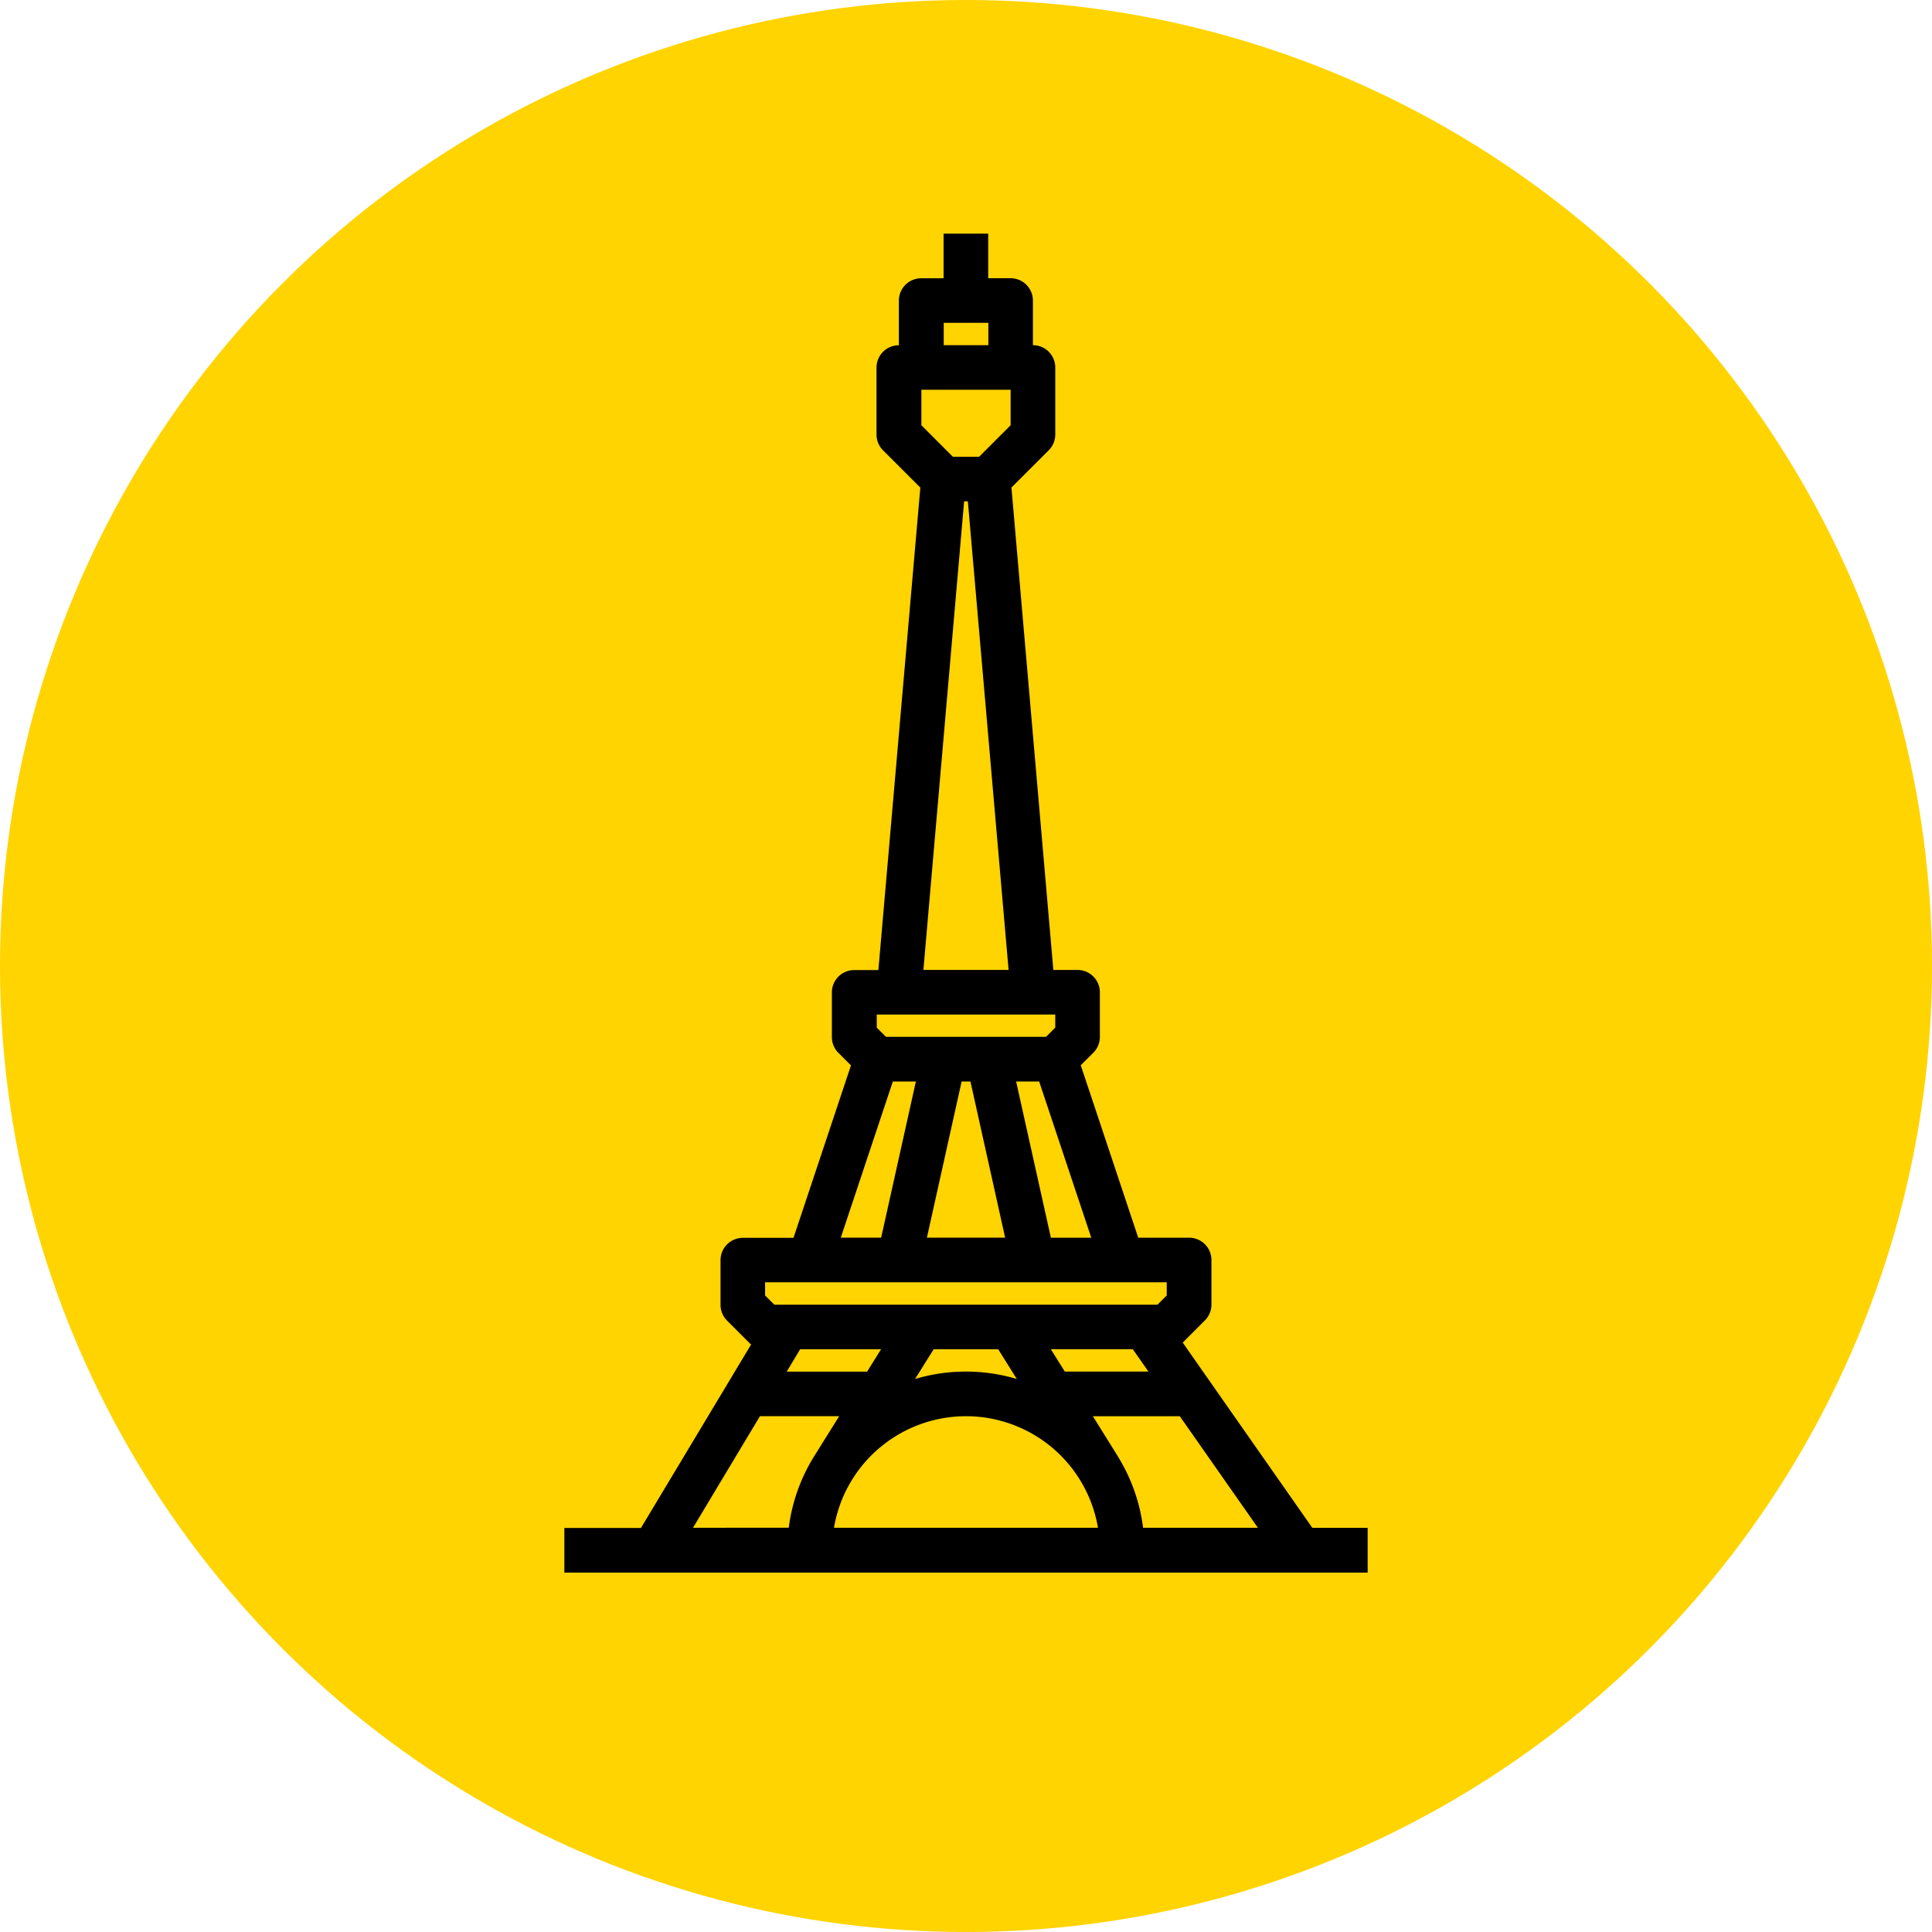 <svg xmlns="http://www.w3.org/2000/svg" width="121" height="121" viewBox="0 0 121 121"><g id="Gruppe_199" data-name="Gruppe 199" transform="translate(-320 -3772)"><circle id="Ellipse_208" data-name="Ellipse 208" cx="60.5" cy="60.5" r="60.5" transform="translate(320 3772)" fill="#ffd400"></circle><g id="Out_line" data-name="Out line" transform="translate(-69.654 3723.52)"><path id="Pfad_524" data-name="Pfad 524" d="M158.843,97.053l-8.116-11.6,1.39-1.391a1.4,1.4,0,0,0,.409-.989V80.283a1.4,1.4,0,0,0-1.4-1.4h-3.185l-3.6-10.8.788-.786a1.4,1.4,0,0,0,.409-.989V63.514a1.4,1.4,0,0,0-1.4-1.4h-1.514L140,31.9l2.336-2.334a1.4,1.4,0,0,0,.409-.989V24.385a1.4,1.4,0,0,0-1.4-1.4V20.192a1.4,1.4,0,0,0-1.4-1.4h-1.4V16h-2.795v2.795h-1.4a1.4,1.4,0,0,0-1.4,1.4v2.795a1.4,1.4,0,0,0-1.4,1.4v4.192a1.4,1.4,0,0,0,.409.989l2.335,2.334-2.627,30.217h-1.514a1.4,1.4,0,0,0-1.4,1.4v2.795a1.4,1.4,0,0,0,.409.989l.788.786-3.6,10.8H123.18a1.4,1.4,0,0,0-1.4,1.4v2.795a1.4,1.4,0,0,0,.409.989l1.4,1.4c.035.033.07.065.107.094l-6.9,11.494H112v2.795h50.309V97.053ZM145,78.886h-2.529L140.293,69.1h1.443Zm-9.241-57.3h2.795v1.4h-2.795Zm-1.4,4.192h5.59V28l-1.976,1.976h-1.638L134.359,28Zm5.462,36.334h-5.335l2.55-29.347h.234Zm-8.257,2.795h11.18v.819l-.578.578H132.143l-.578-.578Zm8.041,13.975h-4.9l2.175-9.782h.552ZM132.572,69.1h1.443l-2.175,9.782h-2.529Zm-8,12.577h25.154V82.5l-.578.578h-24l-.578-.578Zm24.007,5.59h-5.237l-.875-1.4h5.134Zm-8.243.465a11.157,11.157,0,0,0-6.372,0l1.165-1.862h4.042Zm-8.5-1.862-.875,1.4h-5.034l.838-1.4Zm-11.779,11.18,4.192-6.987h4.963l-1.558,2.493,0,0a11.081,11.081,0,0,0-1.6,4.491Zm8.828,0a8.385,8.385,0,0,1,16.535,0Zm19.36,0a11.1,11.1,0,0,0-1.595-4.491l.005,0L145.1,90.065h5.445l4.891,6.987Z" transform="translate(313 47.113)"></path></g></g></svg>